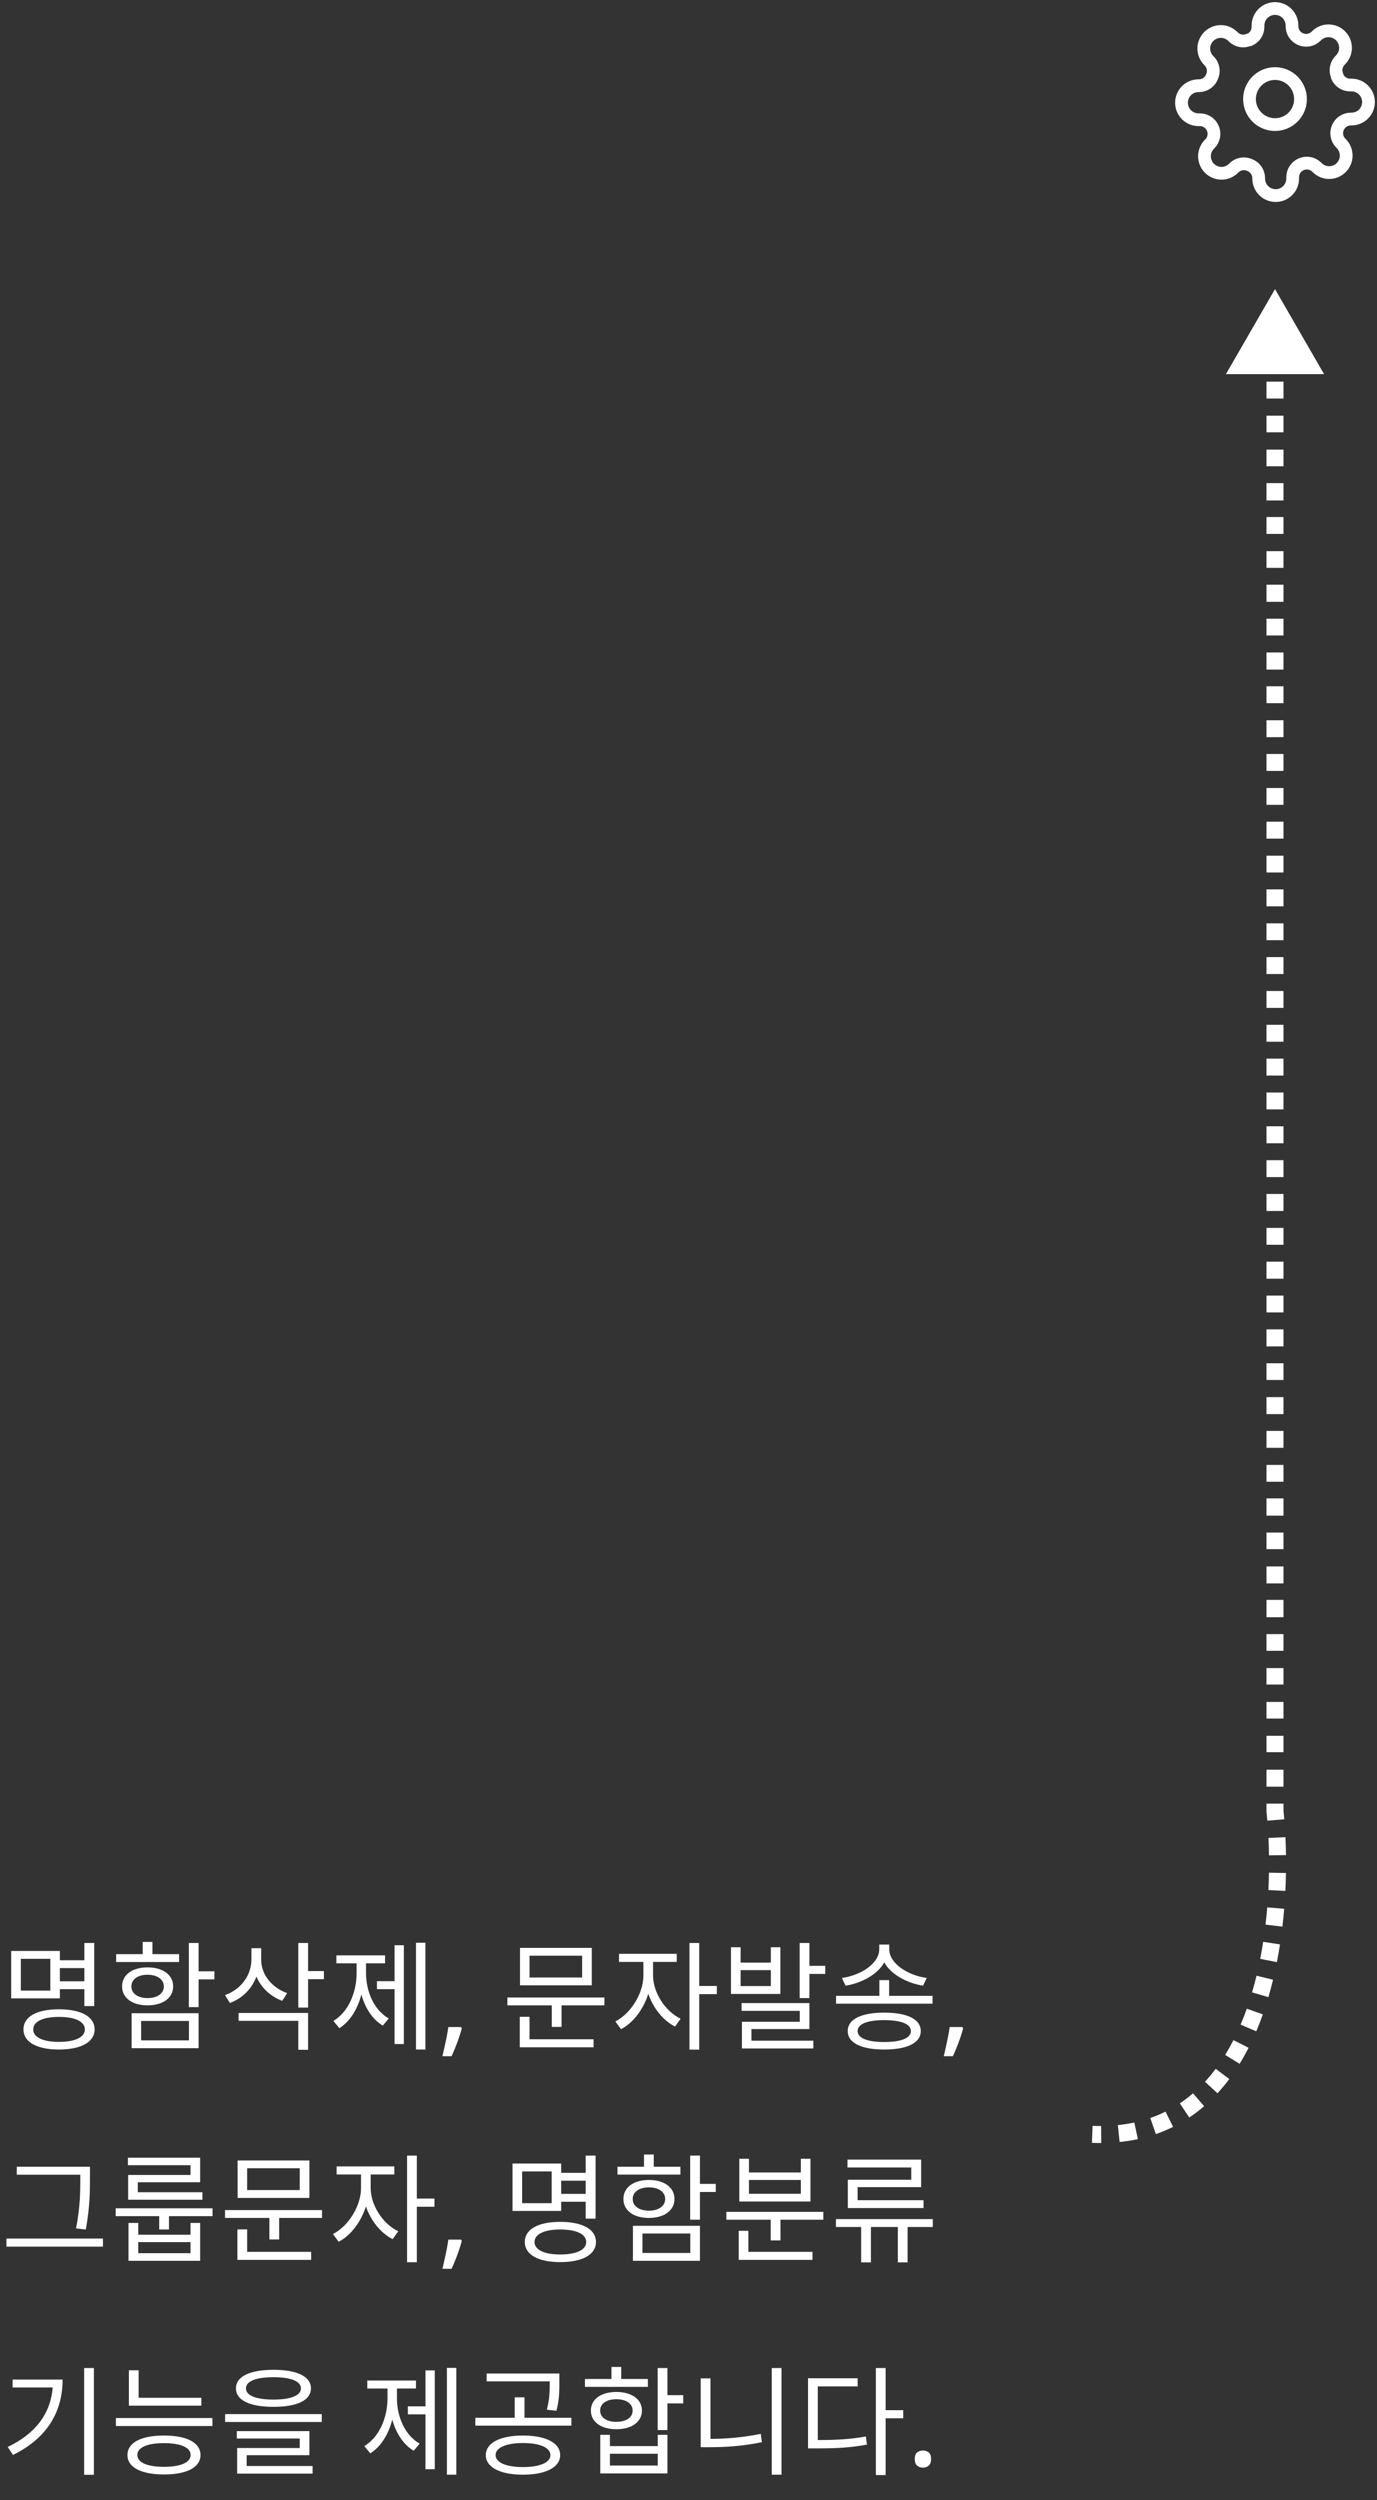 <svg width="162" height="294" viewBox="0 0 162 294" fill="none" xmlns="http://www.w3.org/2000/svg">
<rect x="0" y="0" width="162" height="294" fill="#333333" stroke="none"/>
<path d="M5.922 234.092V230.354H2.45V234.092H5.922ZM9.926 231.446H7.042V233H9.926V231.446ZM7.042 233.924V235.002H1.316V229.43H7.042V230.522H9.926V228.492H11.088V235.912H9.926V233.924H7.042ZM6.93 240.126C8.834 240.126 9.982 239.58 9.982 238.656C9.982 237.732 8.834 237.186 6.93 237.186C5.054 237.186 3.906 237.732 3.906 238.656C3.906 239.58 5.054 240.126 6.93 240.126ZM6.93 236.29C9.52 236.29 11.13 237.144 11.13 238.656C11.13 240.154 9.52 241.022 6.93 241.022C4.354 241.022 2.758 240.154 2.758 238.656C2.758 237.144 4.354 236.29 6.93 236.29ZM21.069 229.808V230.732H13.663V229.808H16.785V228.366H17.933V229.808H21.069ZM15.455 233.602C15.455 234.428 16.211 234.974 17.359 234.974C18.507 234.974 19.277 234.428 19.277 233.602C19.277 232.776 18.507 232.23 17.359 232.23C16.211 232.23 15.455 232.776 15.455 233.602ZM20.369 233.602C20.369 234.96 19.151 235.828 17.359 235.828C15.567 235.828 14.363 234.96 14.363 233.602C14.363 232.23 15.567 231.362 17.359 231.362C19.151 231.362 20.369 232.23 20.369 233.602ZM16.603 237.662V239.944H22.231V237.662H16.603ZM15.483 240.868V236.752H23.365V240.868H15.483ZM25.227 231.824V232.776H23.365V236.038H22.217V228.492H23.365V231.824H25.227ZM33.78 234.386L33.206 235.296C31.806 234.778 30.714 233.742 30.168 232.44C29.636 233.868 28.53 235.002 27.046 235.548L26.472 234.624C28.362 233.952 29.58 232.286 29.58 230.41V229.108H30.728V230.494C30.728 232.188 31.974 233.756 33.78 234.386ZM28.068 237.648V236.724H36.244V241.05H35.096V237.648H28.068ZM38.106 231.796V232.748H36.244V236.094H35.096V228.492H36.244V231.796H38.106ZM43.061 230.886V232.02C43.061 234.204 43.999 236.388 45.735 237.368L45.035 238.208C43.817 237.48 42.949 236.136 42.515 234.54C42.081 236.262 41.171 237.732 39.925 238.516L39.225 237.662C40.975 236.612 41.955 234.33 41.955 232.02V230.886H39.575V229.948H45.301V230.886H43.061ZM46.421 232.986V228.758H47.513V240.378H46.421V233.924H44.349V232.986H46.421ZM48.941 228.464H50.047V241.022H48.941V228.464ZM54.33 238.53C54.246 238.857 54.138 239.211 54.008 239.594C53.877 239.977 53.737 240.355 53.588 240.728C53.438 241.111 53.284 241.47 53.126 241.806H52.048C52.141 241.442 52.23 241.055 52.314 240.644C52.407 240.243 52.491 239.846 52.566 239.454C52.64 239.062 52.701 238.703 52.748 238.376H54.232L54.33 238.53ZM68.487 232.552V229.99H62.298V232.552H68.487ZM69.621 229.066V233.476H61.178V229.066H69.621ZM62.298 237.172V239.818H69.831V240.756H61.151V237.172H62.298ZM59.694 234.904H71.105V235.828H66.064V238.362H64.916V235.828H59.694V234.904ZM76.829 230.718V232.314C76.829 234.316 78.257 236.542 80.077 237.396L79.419 238.32C78.019 237.62 76.843 236.15 76.269 234.47C75.695 236.304 74.477 237.9 73.063 238.628L72.391 237.718C74.183 236.822 75.695 234.442 75.695 232.314V230.718H72.825V229.766H79.615V230.718H76.829ZM84.333 233.546V234.512H82.261V241.036H81.113V228.492H82.261V233.546H84.333ZM90.688 233.56V231.684H87.132V233.56H90.688ZM91.808 228.996V234.484H85.998V228.996H87.132V230.802H90.688V228.996H91.808ZM88.406 238.614V239.986H95.686V240.896H87.286V237.76H94.09V236.472H87.244V235.562H95.224V238.614H88.406ZM95.224 231.18H97.086V232.132H95.224V234.974H94.076V228.492H95.224V231.18ZM109.027 232.608L108.593 233.518C106.675 233.196 104.827 232.202 104.029 230.774C103.245 232.202 101.397 233.196 99.479 233.518L99.045 232.608C101.285 232.3 103.441 230.9 103.441 229.234V228.674H104.617V229.234C104.617 230.9 106.787 232.3 109.027 232.608ZM104.029 240.14C106.017 240.14 107.165 239.678 107.165 238.852C107.165 238.026 106.017 237.564 104.029 237.564C102.041 237.564 100.893 238.026 100.893 238.852C100.893 239.678 102.041 240.14 104.029 240.14ZM104.029 236.682C106.717 236.682 108.327 237.452 108.327 238.852C108.327 240.252 106.717 241.022 104.029 241.022C101.341 241.022 99.731 240.252 99.731 238.852C99.731 237.452 101.341 236.682 104.029 236.682ZM104.603 234.708H109.713V235.632H98.359V234.708H103.455V232.86H104.603V234.708ZM113.31 238.53C113.226 238.857 113.119 239.211 112.988 239.594C112.857 239.977 112.717 240.355 112.568 240.728C112.419 241.111 112.265 241.47 112.106 241.806H111.028C111.121 241.442 111.21 241.055 111.294 240.644C111.387 240.243 111.471 239.846 111.546 239.454C111.621 239.062 111.681 238.703 111.728 238.376H113.212L113.31 238.53ZM9.45 256.068V255.746H1.974V254.808H10.584V256.068C10.584 257.664 10.584 259.47 10.094 262.186L8.946 262.06C9.45 259.498 9.45 257.622 9.45 256.068ZM0.756 263.25H12.11V264.202H0.756V263.25ZM22.413 255.774V254.626H15.049V253.744H23.547V256.628H16.211V257.804H23.813V258.686H15.077V255.774H22.413ZM22.413 264.972V263.67H16.267V264.972H22.413ZM22.413 262.802V261.416H23.547V265.868H15.119V261.416H16.267V262.802H22.413ZM13.607 259.694H25.003V260.618H19.879V262.186H18.731V260.618H13.607V259.694ZM35.264 257.552V254.99H29.076V257.552H35.264ZM36.398 254.066V258.476H27.956V254.066H36.398ZM29.076 262.172V264.818H36.608V265.756H27.928V262.172H29.076ZM26.472 259.904H37.882V260.828H32.842V263.362H31.694V260.828H26.472V259.904ZM43.607 255.718V257.314C43.607 259.316 45.035 261.542 46.855 262.396L46.197 263.32C44.797 262.62 43.621 261.15 43.047 259.47C42.473 261.304 41.255 262.9 39.841 263.628L39.169 262.718C40.961 261.822 42.473 259.442 42.473 257.314V255.718H39.603V254.766H46.393V255.718H43.607ZM51.111 258.546V259.512H49.039V266.036H47.891V253.492H49.039V258.546H51.111ZM54.33 263.53C54.246 263.857 54.138 264.211 54.008 264.594C53.877 264.977 53.737 265.355 53.588 265.728C53.438 266.111 53.284 266.47 53.126 266.806H52.048C52.141 266.442 52.23 266.055 52.314 265.644C52.407 265.243 52.491 264.846 52.566 264.454C52.64 264.062 52.701 263.703 52.748 263.376H54.232L54.33 263.53ZM64.903 259.092V255.354H61.431V259.092H64.903ZM68.906 256.446H66.022V258H68.906V256.446ZM66.022 258.924V260.002H60.297V254.43H66.022V255.522H68.906V253.492H70.069V260.912H68.906V258.924H66.022ZM65.91 265.126C67.814 265.126 68.963 264.58 68.963 263.656C68.963 262.732 67.814 262.186 65.91 262.186C64.034 262.186 62.886 262.732 62.886 263.656C62.886 264.58 64.034 265.126 65.91 265.126ZM65.91 261.29C68.501 261.29 70.111 262.144 70.111 263.656C70.111 265.154 68.501 266.022 65.91 266.022C63.334 266.022 61.739 265.154 61.739 263.656C61.739 262.144 63.334 261.29 65.91 261.29ZM80.049 254.808V255.732H72.643V254.808H75.765V253.366H76.913V254.808H80.049ZM74.435 258.602C74.435 259.428 75.191 259.974 76.339 259.974C77.487 259.974 78.257 259.428 78.257 258.602C78.257 257.776 77.487 257.23 76.339 257.23C75.191 257.23 74.435 257.776 74.435 258.602ZM79.349 258.602C79.349 259.96 78.131 260.828 76.339 260.828C74.547 260.828 73.343 259.96 73.343 258.602C73.343 257.23 74.547 256.362 76.339 256.362C78.131 256.362 79.349 257.23 79.349 258.602ZM75.583 262.662V264.944H81.211V262.662H75.583ZM74.463 265.868V261.752H82.345V265.868H74.463ZM84.207 256.824V257.776H82.345V261.038H81.197V253.492H82.345V256.824H84.207ZM94.216 257.986V256.362H88.112V257.986H94.216ZM95.35 253.87V258.896H86.978V253.87H88.112V255.48H94.216V253.87H95.35ZM88.042 262.34V264.818H95.588V265.756H86.908V262.34H88.042ZM85.452 260.114H96.862V261.038H91.822V263.474H90.674V261.038H85.452V260.114ZM107.207 256.334V254.892H99.703V253.968H108.369V257.202H100.893V258.742H108.649V259.666H99.745V256.334H107.207ZM109.741 260.968V261.892H106.773V266.05H105.625V261.892H102.461V266.05H101.313V261.892H98.345V260.968H109.741ZM1.484 279.836H7.364C7.364 283.462 5.698 286.654 1.526 288.698L0.91 287.76C4.284 286.15 5.964 283.742 6.202 280.76H1.484V279.836ZM9.898 278.478H11.046V291.036H9.898V278.478ZM23.687 281.978V282.902H15.161V278.744H16.309V281.978H23.687ZM19.291 290.098C21.251 290.098 22.427 289.58 22.427 288.712C22.427 287.816 21.265 287.312 19.291 287.312C17.317 287.312 16.155 287.816 16.155 288.712C16.155 289.58 17.317 290.098 19.291 290.098ZM19.291 286.416C21.965 286.416 23.589 287.242 23.589 288.712C23.589 290.168 21.965 290.994 19.291 290.994C16.617 290.994 14.993 290.168 14.993 288.712C14.993 287.242 16.617 286.416 19.291 286.416ZM13.635 284.358H24.989V285.296H13.635V284.358ZM32.17 279.556C30.112 279.556 28.936 280.032 28.936 280.872C28.936 281.712 30.112 282.188 32.17 282.188C34.228 282.188 35.404 281.712 35.404 280.872C35.404 280.032 34.228 279.556 32.17 279.556ZM32.17 283.042C29.412 283.042 27.76 282.286 27.76 280.872C27.76 279.458 29.412 278.688 32.17 278.688C34.928 278.688 36.58 279.458 36.58 280.872C36.58 282.286 34.928 283.042 32.17 283.042ZM29.02 288.726V290H36.776V290.896H27.9V287.886H35.264V286.766H27.858V285.898H36.398V288.726H29.02ZM26.486 283.896H37.854V284.82H26.486V283.896ZM46.697 280.886V282.02C46.697 284.204 47.635 286.388 49.371 287.368L48.671 288.208C47.453 287.48 46.585 286.136 46.151 284.54C45.717 286.262 44.807 287.732 43.561 288.516L42.861 287.662C44.611 286.612 45.591 284.33 45.591 282.02V280.886H43.211V279.948H48.937V280.886H46.697ZM50.057 282.986V278.758H51.149V290.378H50.057V283.924H47.985V282.986H50.057ZM52.577 278.464H53.683V291.022H52.577V278.464ZM64.672 280.186V280.046H57.252V279.122H65.806V280.186C65.806 281.194 65.806 282.216 65.456 283.504L64.336 283.378C64.672 282.09 64.672 281.166 64.672 280.186ZM61.522 290.126C63.496 290.126 64.756 289.594 64.756 288.726C64.756 287.83 63.496 287.298 61.522 287.298C59.562 287.298 58.302 287.83 58.302 288.726C58.302 289.594 59.562 290.126 61.522 290.126ZM61.522 286.416C64.196 286.416 65.904 287.27 65.904 288.726C65.904 290.154 64.196 291.022 61.522 291.022C58.848 291.022 57.154 290.154 57.154 288.726C57.154 287.27 58.848 286.416 61.522 286.416ZM61.704 284.33H67.22V285.254H55.922V284.33H60.556V281.922H61.704V284.33ZM76.221 279.766V280.69H68.815V279.766H71.937V278.352H73.085V279.766H76.221ZM70.607 283.476C70.607 284.302 71.363 284.806 72.511 284.806C73.659 284.806 74.429 284.302 74.429 283.476C74.429 282.664 73.659 282.146 72.511 282.146C71.363 282.146 70.607 282.664 70.607 283.476ZM75.521 283.476C75.521 284.82 74.303 285.674 72.511 285.674C70.719 285.674 69.515 284.82 69.515 283.476C69.515 282.146 70.719 281.292 72.511 281.292C74.303 281.292 75.521 282.146 75.521 283.476ZM77.383 289.944V288.558H71.755V289.944H77.383ZM77.383 287.662V286.332H78.517V290.868H70.621V286.332H71.755V287.662H77.383ZM80.379 281.67V282.636H78.517V285.772H77.369V278.478H78.517V281.67H80.379ZM83.584 279.696V286.808C85.474 286.808 87.42 286.64 89.506 286.22L89.632 287.2C87.448 287.648 85.474 287.788 83.472 287.788H82.436V279.696H83.584ZM90.794 278.478H91.942V291.022H90.794V278.478ZM96.211 280.634V286.948C98.437 286.948 100.047 286.85 101.867 286.528L101.993 287.48C100.075 287.844 98.423 287.928 96.057 287.928H95.063V279.682H100.901V280.634H96.211ZM106.263 283.434V284.386H104.191V291.064H103.043V278.478H104.191V283.434H106.263ZM107.62 289.174C107.62 288.81 107.713 288.553 107.9 288.404C108.087 288.255 108.311 288.18 108.572 288.18C108.843 288.18 109.071 288.255 109.258 288.404C109.445 288.553 109.538 288.81 109.538 289.174C109.538 289.538 109.445 289.799 109.258 289.958C109.071 290.117 108.843 290.196 108.572 290.196C108.311 290.196 108.087 290.117 107.9 289.958C107.713 289.799 107.62 289.538 107.62 289.174Z" fill="white"/>
<path d="M150 34L144.226 44L155.774 44L150 34ZM150 213L149 213L149 213.051L149.005 213.102L150 213ZM128.461 251.999C128.831 252.014 129.196 252.02 129.556 252.018L129.544 250.018C129.215 250.02 128.88 250.014 128.539 250.001L128.461 251.999ZM131.72 251.901C132.461 251.824 133.177 251.71 133.87 251.559L133.446 249.605C132.827 249.739 132.183 249.842 131.513 249.912L131.72 251.901ZM135.983 250.967C136.689 250.723 137.364 250.438 138.012 250.117L137.123 248.325C136.551 248.609 135.953 248.861 135.328 249.078L135.983 250.967ZM139.914 249.016C140.527 248.608 141.109 248.163 141.662 247.687L140.356 246.172C139.864 246.596 139.347 246.991 138.805 247.352L139.914 249.016ZM143.233 246.167C143.724 245.635 144.187 245.075 144.623 244.492L143.022 243.294C142.625 243.825 142.205 244.331 141.763 244.81L143.233 246.167ZM145.838 242.702C146.212 242.094 146.562 241.467 146.891 240.823L145.109 239.914C144.804 240.513 144.479 241.094 144.134 241.654L145.838 242.702ZM147.796 238.879C148.073 238.228 148.33 237.563 148.568 236.89L146.683 236.222C146.457 236.86 146.215 237.486 145.955 238.097L147.796 238.879ZM149.223 234.864C149.422 234.186 149.604 233.502 149.771 232.813L147.827 232.343C147.667 233.002 147.493 233.655 147.304 234.3L149.223 234.864ZM150.223 230.744C150.358 230.051 150.48 229.356 150.587 228.661L148.611 228.355C148.507 229.025 148.39 229.693 148.26 230.359L150.223 230.744ZM150.871 226.57C150.954 225.867 151.023 225.166 151.081 224.472L149.087 224.307C149.032 224.98 148.965 225.657 148.885 226.336L150.871 226.57ZM151.219 222.367C151.254 221.656 151.277 220.954 151.289 220.263L149.29 220.228C149.278 220.898 149.256 221.579 149.222 222.268L151.219 222.367ZM151.293 218.157C151.282 217.436 151.26 216.732 151.228 216.048L149.23 216.143C149.261 216.804 149.283 217.487 149.293 218.186L151.293 218.157ZM151.092 213.945C151.062 213.588 151.03 213.239 150.995 212.898L149.005 213.102C149.039 213.43 149.07 213.766 149.099 214.11L151.092 213.945ZM150 213C151 213 151 213 151 213L151 213C151 213 151 213 151 213C151 213 151 213 151 213C151 213 151 212.999 151 212.999C151 212.998 151 212.998 151 212.996C151 212.994 151 212.99 151 212.986C151 212.976 151 212.962 151 212.943C151 212.905 151 212.849 151 212.774C151 212.624 151 212.401 151 212.107L149 212.107C149 212.401 149 212.624 149 212.774C149 212.849 149 212.905 149 212.943C149 212.962 149 212.976 149 212.986C149 212.99 149 212.994 149 212.996C149 212.998 149 212.999 149 212.999C149 212.999 149 213 149 213C149 213 149 213 149 213C149 213 149 213 149 213C149 213 149 213 149 213L149 213L149 213C149 213 149 213 150 213ZM151 210.112C151 209.528 151 208.861 151 208.114L149 208.114C149 208.861 149 209.528 149 210.112L151 210.112ZM151 206.057C151 205.45 151 204.807 151 204.13L149 204.13C149 204.807 149 205.45 149 206.057L151 206.057ZM151 202.1C151 201.472 151 200.82 151 200.146L149 200.146C149 200.82 149 201.472 149 202.1L151 202.1ZM151 198.103C151 197.474 151 196.828 151 196.166L149 196.166C149 196.828 149 197.474 149 198.103L151 198.103ZM151 194.131C151 193.49 151 192.836 151 192.169L149 192.169C149 192.836 149 193.49 149 194.131L151 194.131ZM151 190.186C151 189.517 151 188.835 151 188.143L149 188.143C149 188.835 149 189.517 149 190.186L151 190.186ZM151 186.204C151 185.548 151 184.883 151 184.21L149 184.21C149 184.883 149 185.548 149 186.204L151 186.204ZM151 182.179C151 181.537 151 180.887 151 180.23L149 180.23C149 180.887 149 181.537 149 182.179L151 182.179ZM151 178.24C151 177.57 151 176.893 151 176.209L149 176.209C149 176.893 149 177.57 149 178.24L151 178.24ZM151 174.253C151 173.598 151 172.937 151 172.271L149 172.271C149 172.937 149 173.598 149 174.253L151 174.253ZM151 170.258C151 169.601 151 168.938 151 168.271L149 168.271C149 168.938 149 169.601 149 170.258L151 170.258ZM151 166.299C151 165.637 151 164.972 151 164.302L149 164.302C149 164.972 149 165.637 149 166.299L151 166.299ZM151 162.285C151 161.634 151 160.979 151 160.321L149 160.321C149 160.979 149 161.634 149 162.285L151 162.285ZM151 158.337C151 157.672 151 157.004 151 156.334L149 156.334C149 157.004 149 157.672 149 158.337L151 158.337ZM151 154.337C151 153.681 151 153.023 151 152.362L149 152.362C149 153.023 149 153.681 149 154.337L151 154.337ZM151 150.373C151 149.708 151 149.04 151 148.37L149 148.37C149 149.04 149 149.708 149 150.373L151 150.373ZM151 146.382C151 145.724 151 145.063 151 144.401L149 144.401C149 145.063 149 145.724 149 146.382L151 146.382ZM151 142.41C151 141.745 151 141.078 151 140.41L149 140.41C149 141.078 149 141.745 149 142.41L151 142.41ZM151 138.424C151 137.764 151 137.102 151 136.439L149 136.439C149 137.102 149 137.764 149 138.424L151 138.424ZM151 134.448C151 133.784 151 133.118 151 132.452L149 132.452C149 133.118 149 133.784 149 134.448L151 134.448ZM151 130.465C151 129.803 151 129.14 151 128.477L149 128.477C149 129.14 149 129.803 149 130.465L151 130.465ZM151 126.487C151 125.823 151 125.159 151 124.495L149 124.495C149 125.159 149 125.823 149 126.487L151 126.487ZM151 122.505C151 121.842 151 121.178 151 120.515L149 120.515C149 121.178 149 121.842 149 122.505L151 122.505ZM151 118.526C151 117.863 151 117.201 151 116.539L149 116.539C149 117.201 149 117.863 149 118.526L151 118.526ZM151 114.545C151 113.88 151 113.216 151 112.553L149 112.553C149 113.216 149 113.88 149 114.545L151 114.545ZM151 110.565C151 109.903 151 109.243 151 108.583L149 108.583C149 109.243 149 109.903 149 110.565L151 110.565ZM151 106.584C151 105.918 151 105.254 151 104.591L149 104.591C149 105.254 149 105.918 149 106.584L151 106.584ZM151 102.605C151 101.944 151 101.285 151 100.627L149 100.627C149 101.285 149 101.944 149 102.605L151 102.605ZM151 98.623C151 97.956 151 97.291 151 96.629L149 96.629C149 97.291 149 97.956 149 98.623L151 98.623ZM151 94.646C151 93.984 151 93.325 151 92.667L149 92.667C149 93.325 149 93.984 149 94.646L151 94.646ZM151 90.659C151 89.993 151 89.328 151 88.667L149 88.667C149 89.328 149 89.993 149 90.659L151 90.659ZM151 86.691C151 86.025 151 85.362 151 84.701L149 84.701C149 85.362 149 86.025 149 86.691L151 86.691ZM151 82.695C151 82.029 151 81.367 151 80.708L149 80.708C149 81.367 149 82.029 149 82.695L151 82.695ZM151 78.744C151 78.069 151 77.398 151 76.731L149 76.731C149 77.398 149 78.069 149 78.744L151 78.744ZM151 74.731C151 74.069 151 73.412 151 72.759L149 72.759C149 73.412 149 74.069 149 74.731L151 74.731ZM151 70.774C151 70.096 151 69.425 151 68.759L149 68.759C149 69.425 149 70.096 149 70.774L151 70.774ZM151 66.779C151 66.119 151 65.466 151 64.819L149 64.819C149 65.466 149 66.119 149 66.779L151 66.779ZM151 62.788C151 62.119 151 61.457 151 60.803L149 60.803C149 61.457 149 62.119 149 62.788L151 62.788ZM151 58.855C151 58.166 151 57.485 151 56.815L149 56.815C149 57.485 149 58.166 149 58.855L151 58.855ZM151 54.835C151 54.169 151 53.515 151 52.872L149 52.872C149 53.515 149 54.169 149 54.835L151 54.835ZM151 50.838C151 50.173 151 49.522 151 48.885L149 48.885C149 49.522 149 50.173 149 50.838L151 50.838ZM151 46.867C151 46.185 151 45.523 151 44.879L149 44.879C149 45.523 149 46.185 149 46.867L151 46.867ZM151 42.9C151 42.203 151 41.534 151 40.892L149 40.892C149 41.534 149 42.203 149 42.9L151 42.9ZM151 38.907C151 38.208 151 37.551 151 36.94L149 36.94C149 37.551 149 38.208 149 38.907L151 38.907Z" fill="white"/>
<g clip-path="url(#clip0_167_1452)">
<path d="M150 14.652C151.657 14.652 153 13.309 153 11.652C153 9.995 151.657 8.652 150 8.652C148.343 8.652 147 9.995 147 11.652C147 13.309 148.343 14.652 150 14.652Z" stroke="white" stroke-width="1.5" stroke-linecap="round" stroke-linejoin="round"/>
<path d="M157.4 15C157.267 15.302 157.227 15.636 157.286 15.961C157.345 16.285 157.499 16.584 157.73 16.82L157.79 16.88C157.976 17.066 158.123 17.286 158.224 17.529C158.325 17.772 158.377 18.032 158.377 18.295C158.377 18.558 158.325 18.818 158.224 19.061C158.123 19.304 157.976 19.524 157.79 19.71C157.604 19.896 157.384 20.044 157.141 20.144C156.898 20.245 156.638 20.297 156.375 20.297C156.112 20.297 155.852 20.245 155.609 20.144C155.366 20.044 155.146 19.896 154.96 19.71L154.9 19.65C154.664 19.419 154.365 19.265 154.041 19.206C153.716 19.147 153.382 19.187 153.08 19.32C152.784 19.447 152.532 19.657 152.354 19.925C152.177 20.194 152.081 20.508 152.08 20.83V21C152.08 21.53 151.869 22.039 151.494 22.414C151.119 22.789 150.61 23 150.08 23C149.55 23 149.041 22.789 148.666 22.414C148.291 22.039 148.08 21.53 148.08 21V20.91C148.072 20.579 147.965 20.258 147.773 19.989C147.58 19.719 147.311 19.514 147 19.4C146.698 19.267 146.364 19.227 146.039 19.286C145.715 19.345 145.416 19.5 145.18 19.73L145.12 19.79C144.934 19.976 144.714 20.123 144.471 20.224C144.228 20.325 143.968 20.377 143.705 20.377C143.442 20.377 143.182 20.325 142.939 20.224C142.696 20.123 142.476 19.976 142.29 19.79C142.104 19.604 141.957 19.384 141.856 19.141C141.755 18.898 141.703 18.638 141.703 18.375C141.703 18.112 141.755 17.852 141.856 17.609C141.957 17.366 142.104 17.146 142.29 16.96L142.35 16.9C142.581 16.664 142.735 16.365 142.794 16.041C142.853 15.716 142.813 15.382 142.68 15.08C142.553 14.784 142.343 14.532 142.074 14.354C141.806 14.177 141.492 14.081 141.17 14.08H141C140.47 14.08 139.961 13.869 139.586 13.494C139.211 13.119 139 12.61 139 12.08C139 11.55 139.211 11.041 139.586 10.666C139.961 10.291 140.47 10.08 141 10.08H141.09C141.421 10.072 141.742 9.965 142.011 9.773C142.281 9.58 142.486 9.311 142.6 9C142.733 8.698 142.773 8.364 142.714 8.039C142.655 7.715 142.501 7.416 142.27 7.18L142.21 7.12C142.024 6.934 141.877 6.714 141.776 6.471C141.675 6.228 141.623 5.968 141.623 5.705C141.623 5.442 141.675 5.182 141.776 4.939C141.877 4.696 142.024 4.476 142.21 4.29C142.396 4.104 142.616 3.957 142.859 3.856C143.102 3.755 143.362 3.703 143.625 3.703C143.888 3.703 144.148 3.755 144.391 3.856C144.634 3.957 144.854 4.104 145.04 4.29L145.1 4.35C145.336 4.581 145.635 4.735 145.959 4.794C146.284 4.853 146.618 4.813 146.92 4.68H147C147.296 4.553 147.548 4.343 147.726 4.074C147.903 3.806 147.999 3.492 148 3.17V3C148 2.47 148.211 1.961 148.586 1.586C148.961 1.211 149.47 1 150 1C150.53 1 151.039 1.211 151.414 1.586C151.789 1.961 152 2.47 152 3V3.09C152.001 3.412 152.097 3.726 152.274 3.994C152.452 4.263 152.704 4.473 153 4.6C153.302 4.733 153.636 4.773 153.961 4.714C154.285 4.655 154.584 4.501 154.82 4.27L154.88 4.21C155.066 4.024 155.286 3.877 155.529 3.776C155.772 3.675 156.032 3.623 156.295 3.623C156.558 3.623 156.818 3.675 157.061 3.776C157.304 3.877 157.524 4.024 157.71 4.21C157.896 4.396 158.043 4.616 158.144 4.859C158.245 5.102 158.297 5.362 158.297 5.625C158.297 5.888 158.245 6.148 158.144 6.391C158.043 6.634 157.896 6.854 157.71 7.04L157.65 7.1C157.419 7.336 157.265 7.635 157.206 7.959C157.147 8.284 157.187 8.618 157.32 8.92V9C157.447 9.296 157.657 9.548 157.926 9.726C158.194 9.903 158.508 9.999 158.83 10H159C159.53 10 160.039 10.211 160.414 10.586C160.789 10.961 161 11.47 161 12C161 12.53 160.789 13.039 160.414 13.414C160.039 13.789 159.53 14 159 14H158.91C158.588 14.001 158.274 14.097 158.006 14.274C157.737 14.452 157.527 14.704 157.4 15V15Z" stroke="white" stroke-width="1.5" stroke-linecap="round" stroke-linejoin="round"/>
</g>
<defs>
<clipPath id="clip0_167_1452">
<rect width="24" height="24" fill="white" transform="translate(138)"/>
</clipPath>
</defs>
</svg>
